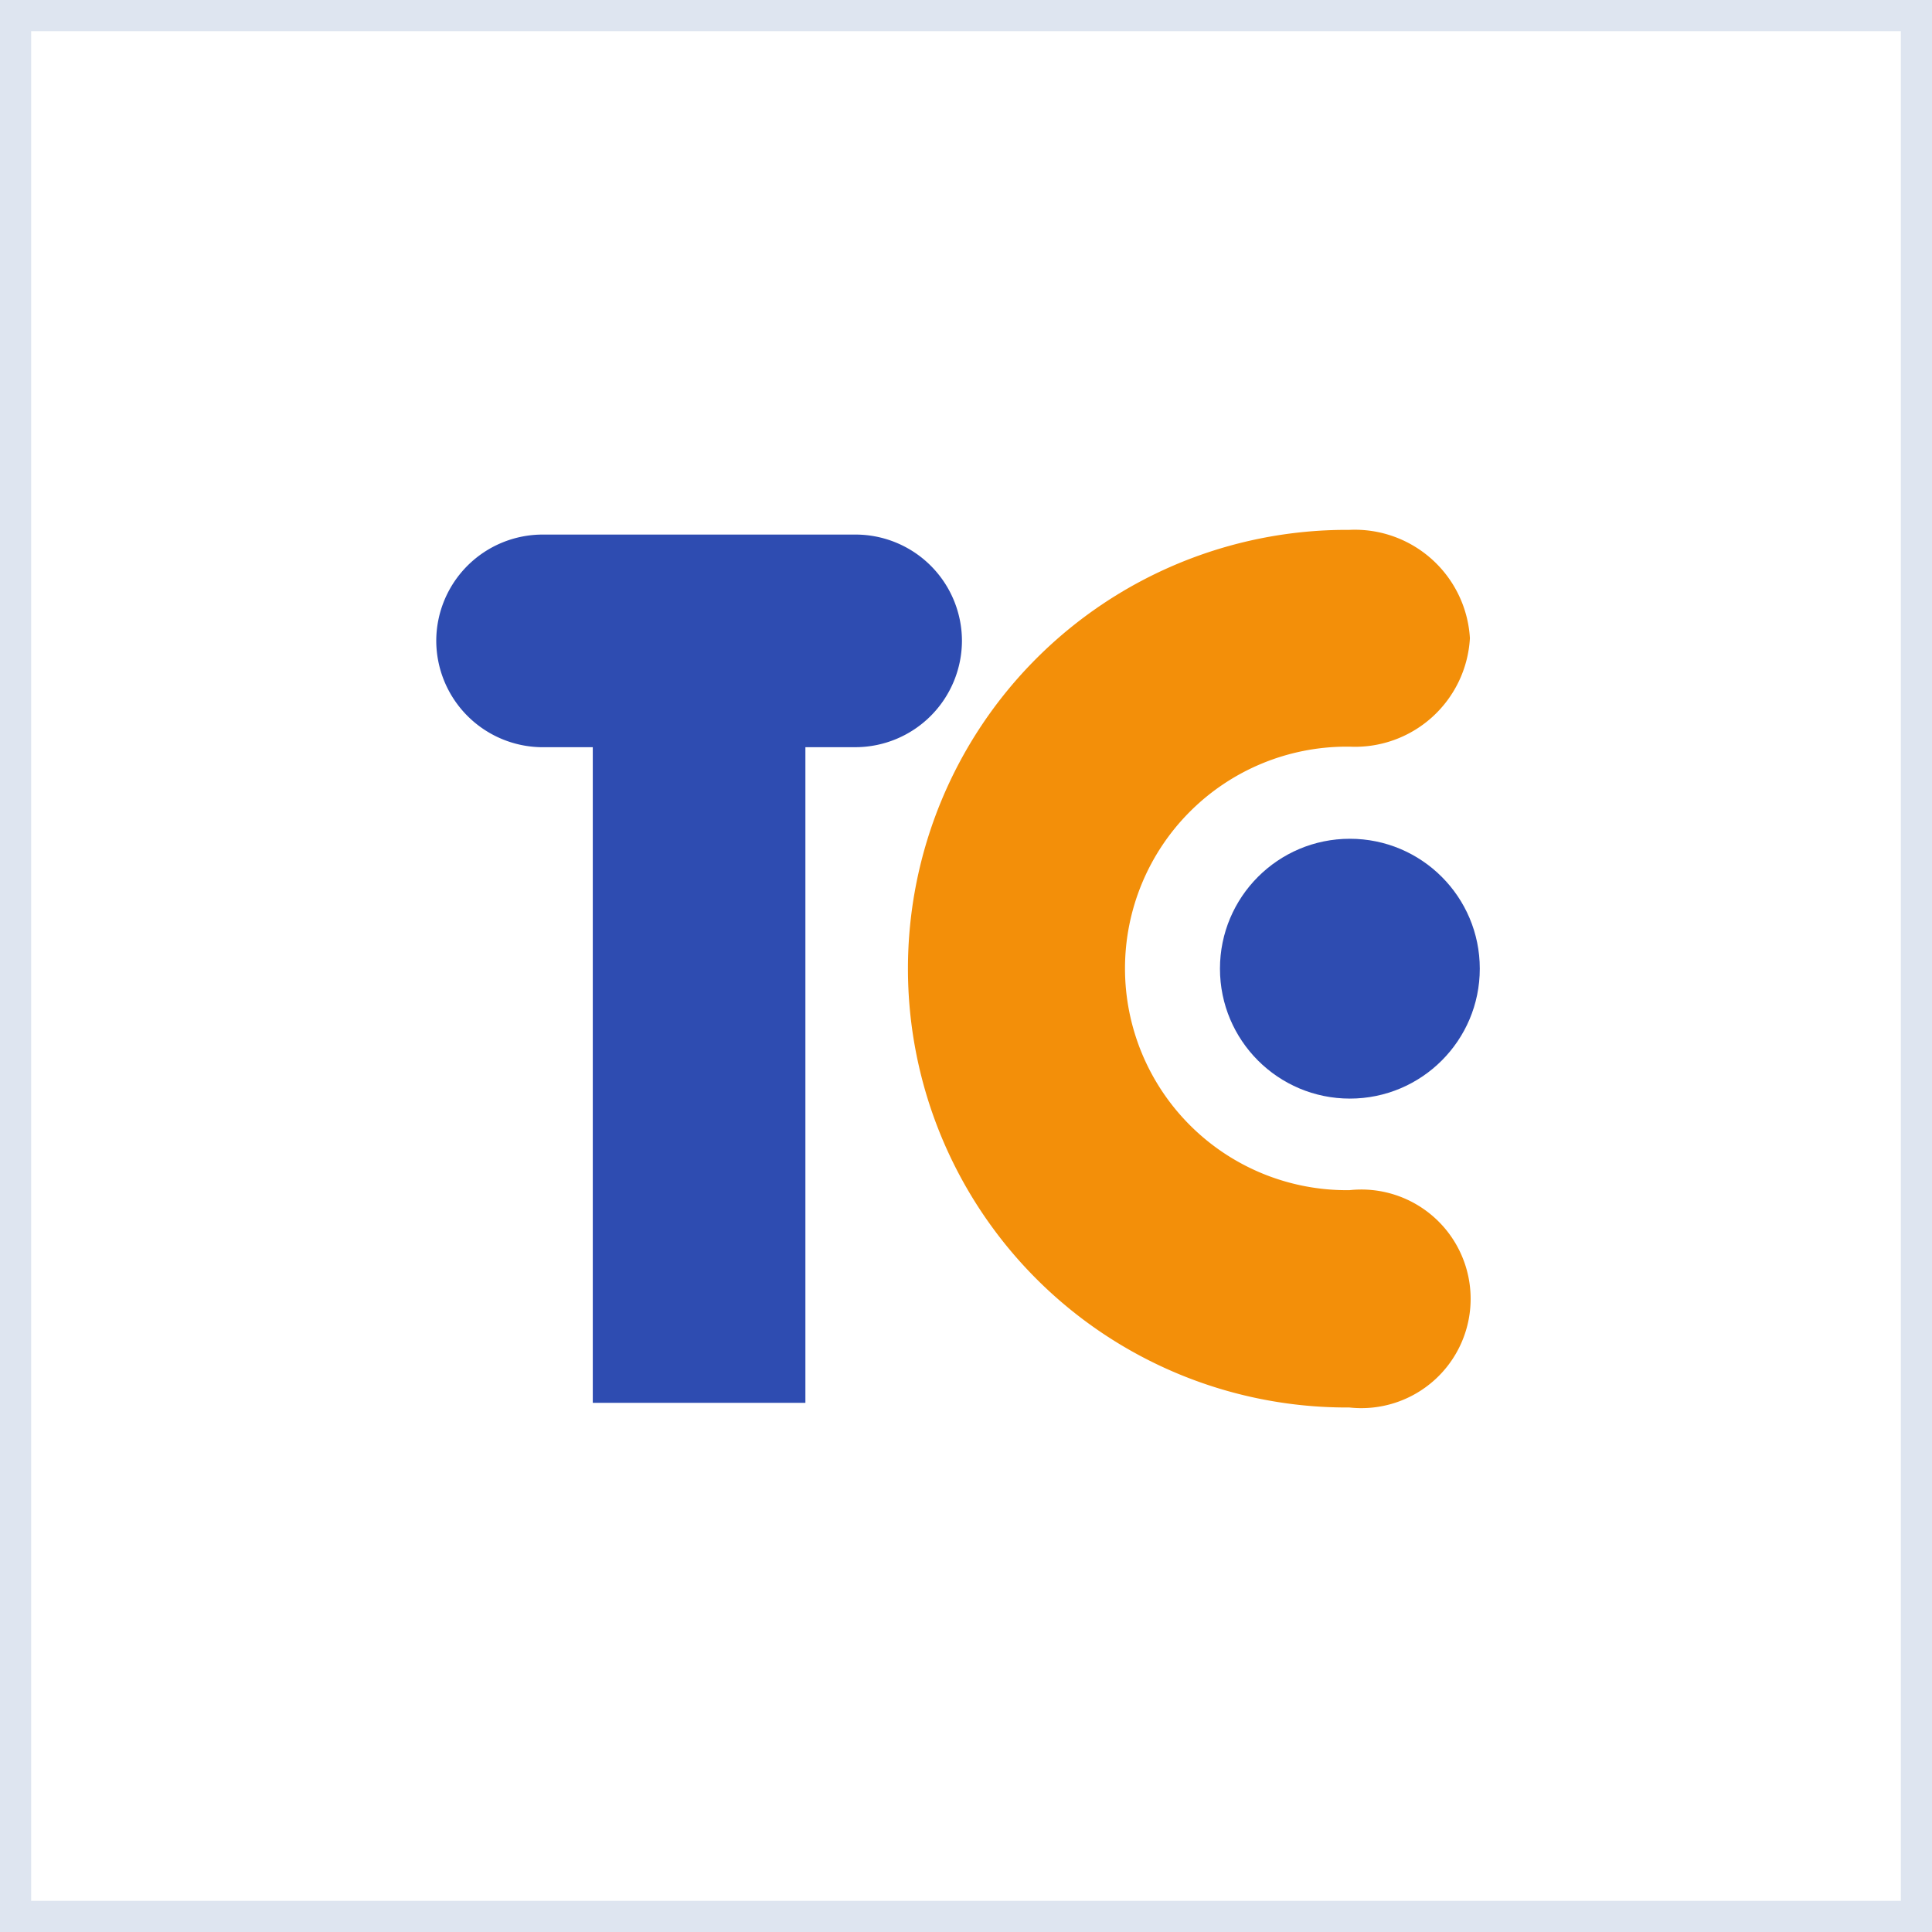 <svg xmlns="http://www.w3.org/2000/svg" width="62" height="62" viewBox="0 0 62 62">
  <g id="integrations_teamcity" data-name="integrations/teamcity" transform="translate(-1152 -5232)">
    <g id="Rectangle_1123" data-name="Rectangle 1123" transform="translate(1152 5232)" fill="#fff" stroke="#dee5f0" stroke-width="1">
      <rect width="62" height="62" stroke="none"/>
      <rect x="0.5" y="0.5" width="61" height="61" fill="none"/>
    </g>
    <g id="Group_2983" data-name="Group 2983" transform="translate(1166 5249)">
      <path id="Path_75" data-name="Path 75" d="M45.471,31.36H35.424A3.416,3.416,0,0,0,32,34.768h0a3.424,3.424,0,0,0,3.416,3.416h1.607v21.04h6.823V38.183h1.616a3.424,3.424,0,0,0,3.408-3.416h0A3.416,3.416,0,0,0,45.471,31.36Z" transform="translate(-32 -31.205)" fill="#2e4cb1"/>
      <ellipse id="Ellipse_11" data-name="Ellipse 11" cx="4.169" cy="4.169" rx="4.169" ry="4.169" transform="translate(25.15 9.917)" fill="#2e4cb1"/>
      <path id="Path_76" data-name="Path 76" d="M64.246,52.369h-.084a7.116,7.116,0,1,1,0-14.233h.084a3.692,3.692,0,0,0,3.868-3.483,3.7,3.7,0,0,0-3.868-3.474h-.084a14.082,14.082,0,1,0,0,28.164h.084a3.508,3.508,0,1,0,0-6.974Z" transform="translate(-34.943 -31.175)" fill="#f38f09"/>
    </g>
  </g>
</svg>
